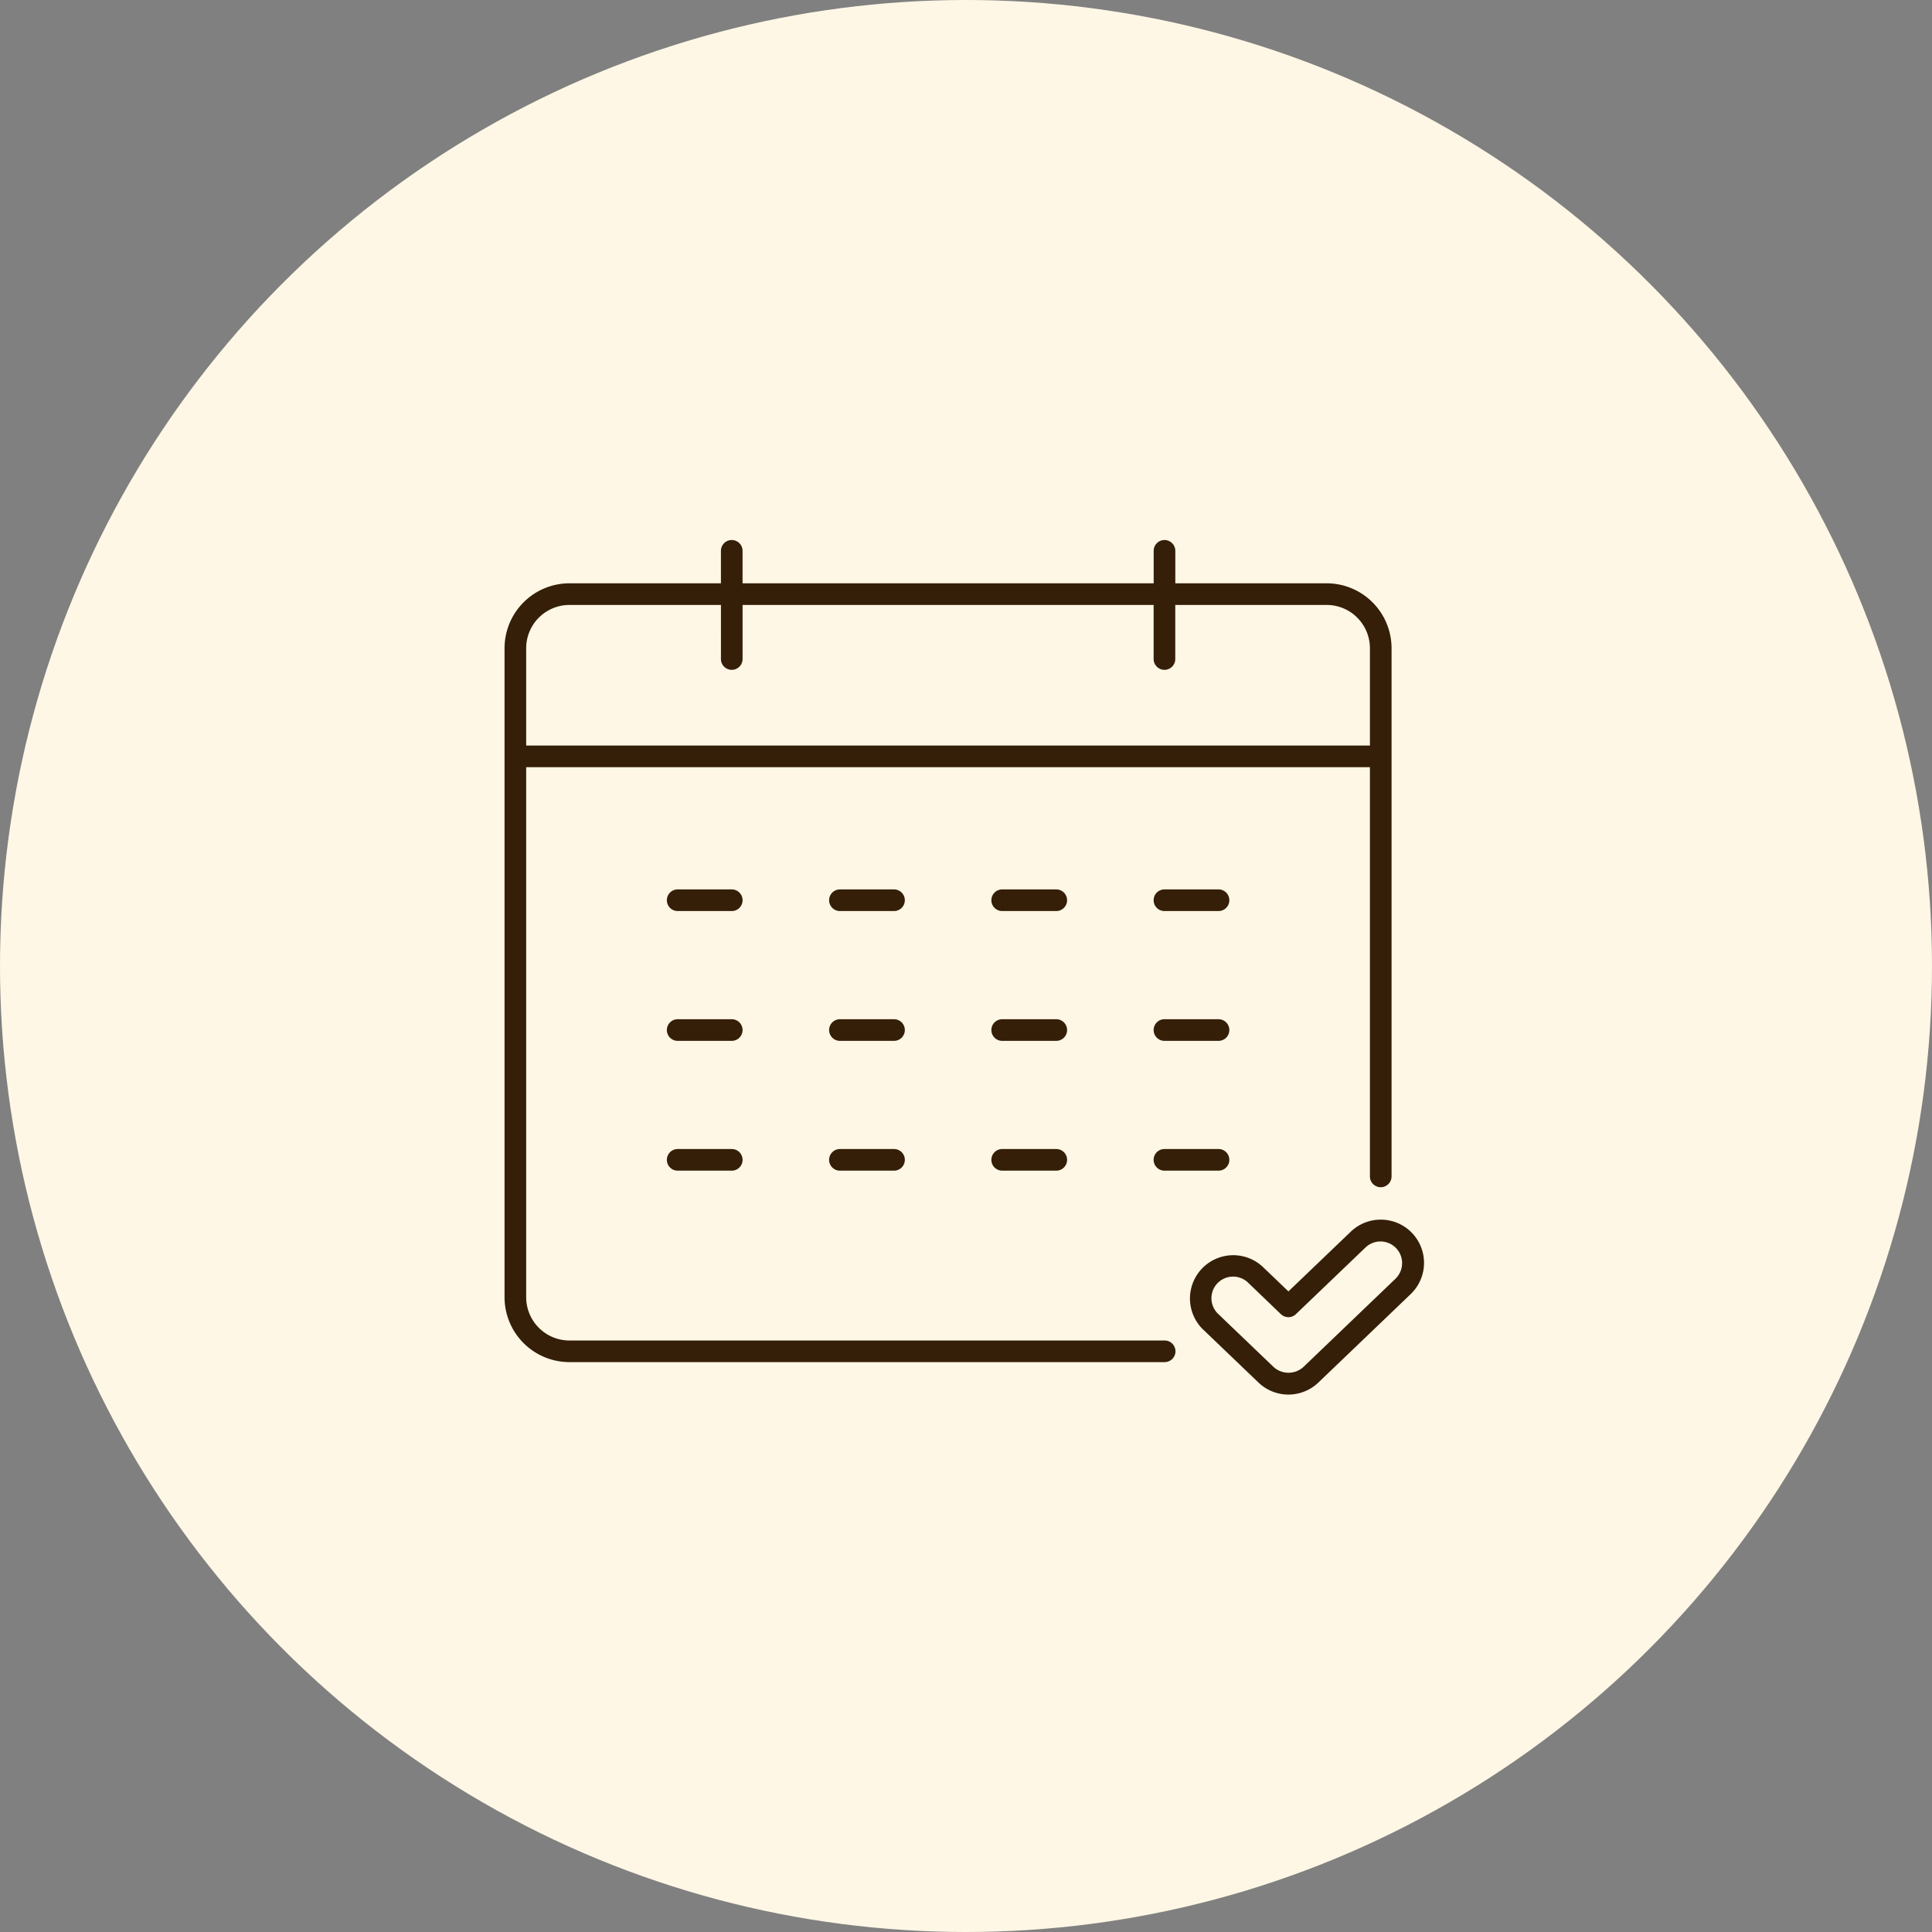 <svg xmlns="http://www.w3.org/2000/svg" xmlns:xlink="http://www.w3.org/1999/xlink" width="120" height="120" viewBox="0 0 120 120">
  <rect x="0" y="0" width="120" height="120" fill="#808080" stroke="none"/>
  <defs>
    <clipPath id="clip-path">
      <rect id="長方形_465999" data-name="長方形 465999" width="66" height="66" transform="translate(-10778 5553)" fill="#fff" stroke="#707070" stroke-width="1"/>
    </clipPath>
    <clipPath id="clip-path-2">
      <rect id="長方形_465895" data-name="長方形 465895" width="61" height="57" transform="translate(-2.001 -1.94)" fill="#351f08"/>
    </clipPath>
  </defs>
  <g id="f-ico07" transform="translate(10667 -5824)">
    <g id="グループ_184145" data-name="グループ 184145" transform="translate(-11425 3441)">
      <circle id="楕円形_4227" data-name="楕円形 4227" cx="60" cy="60" r="60" transform="translate(758 2383)" fill="#fff7e5"/>
    </g>
    <g id="マスクグループ_95563" data-name="マスクグループ 95563" transform="translate(139 299)" clip-path="url(#clip-path)">
      <g id="グループ_184052" data-name="グループ 184052" transform="translate(-10774.35 5558.716)">
        <g id="グループ_184051" data-name="グループ 184051" transform="translate(0.35 0.224)" clip-path="url(#clip-path-2)">
          <path id="パス_559604" data-name="パス 559604" d="M77.143,63.654a2.693,2.693,0,0,0-3.8-.082l-3.877,3.713-1.6-1.532a2.688,2.688,0,0,0-3.718,3.882l3.459,3.312a2.688,2.688,0,0,0,3.718,0l5.735-5.493a2.687,2.687,0,0,0,.082-3.8m-1.011,2.83L70.4,71.977a1.377,1.377,0,0,1-1.858,0l-3.459-3.312a1.344,1.344,0,0,1,1.859-1.941L69,68.7a.673.673,0,0,0,.929,0l4.341-4.158a1.344,1.344,0,0,1,1.859,1.941" transform="translate(-21.44 -21.014)" fill="#351f08"/>
          <path id="パス_559605" data-name="パス 559605" d="M41,49.719H4.031a2.69,2.69,0,0,1-2.687-2.687V14.109H53.75V39.527a.672.672,0,1,0,1.344,0V6.719a4.035,4.035,0,0,0-4.031-4.031h-9.4V.672a.672.672,0,0,0-1.344,0V2.688H14.784V.672a.672.672,0,0,0-1.344,0V2.688H4.031A4.035,4.035,0,0,0,0,6.719V47.031a4.035,4.035,0,0,0,4.031,4.031H41a.672.672,0,1,0,0-1.344M4.031,4.032h9.41V7.391a.672.672,0,0,0,1.344,0V4.032H40.316V7.391a.672.672,0,0,0,1.344,0V4.032h9.4A2.69,2.69,0,0,1,53.75,6.719v6.046H1.344V6.719A2.69,2.69,0,0,1,4.031,4.032" transform="translate(-0.662 -0.398)" fill="#351f08"/>
          <path id="パス_559606" data-name="パス 559606" d="M19.036,32.3H15.677a.672.672,0,1,0,0,1.344h3.359a.672.672,0,1,0,0-1.344" transform="translate(-5.585 -10.997)" fill="#351f08"/>
          <path id="パス_559607" data-name="パス 559607" d="M34.036,32.3H30.677a.672.672,0,1,0,0,1.344h3.359a.672.672,0,1,0,0-1.344" transform="translate(-10.507 -10.997)" fill="#351f08"/>
          <path id="パス_559608" data-name="パス 559608" d="M49.036,32.3H45.677a.672.672,0,1,0,0,1.344h3.359a.672.672,0,1,0,0-1.344" transform="translate(-15.429 -10.997)" fill="#351f08"/>
          <path id="パス_559609" data-name="パス 559609" d="M64.036,32.3H60.677a.672.672,0,1,0,0,1.344h3.359a.672.672,0,0,0,0-1.344" transform="translate(-20.351 -10.997)" fill="#351f08"/>
          <path id="パス_559610" data-name="パス 559610" d="M19.036,44.3H15.677a.672.672,0,0,0,0,1.344h3.359a.672.672,0,0,0,0-1.344" transform="translate(-5.585 -14.934)" fill="#351f08"/>
          <path id="パス_559611" data-name="パス 559611" d="M34.036,44.3H30.677a.672.672,0,1,0,0,1.344h3.359a.672.672,0,1,0,0-1.344" transform="translate(-10.507 -14.934)" fill="#351f08"/>
          <path id="パス_559612" data-name="パス 559612" d="M49.036,44.3H45.677a.672.672,0,0,0,0,1.344h3.359a.672.672,0,1,0,0-1.344" transform="translate(-15.429 -14.934)" fill="#351f08"/>
          <path id="パス_559613" data-name="パス 559613" d="M64.036,44.3H60.677a.672.672,0,0,0,0,1.344h3.359a.672.672,0,0,0,0-1.344" transform="translate(-20.351 -14.934)" fill="#351f08"/>
          <path id="パス_559614" data-name="パス 559614" d="M19.036,56.3H15.677a.672.672,0,0,0,0,1.344h3.359a.672.672,0,0,0,0-1.344" transform="translate(-5.585 -18.872)" fill="#351f08"/>
          <path id="パス_559615" data-name="パス 559615" d="M34.036,56.3H30.677a.672.672,0,1,0,0,1.344h3.359a.672.672,0,1,0,0-1.344" transform="translate(-10.507 -18.872)" fill="#351f08"/>
          <path id="パス_559616" data-name="パス 559616" d="M49.036,56.3H45.677a.672.672,0,0,0,0,1.344h3.359a.672.672,0,1,0,0-1.344" transform="translate(-15.429 -18.872)" fill="#351f08"/>
          <path id="パス_559617" data-name="パス 559617" d="M64.036,56.3H60.677a.672.672,0,0,0,0,1.344h3.359a.672.672,0,0,0,0-1.344" transform="translate(-20.351 -18.872)" fill="#351f08"/>
        </g>
      </g>
    </g>
  </g>
</svg>
